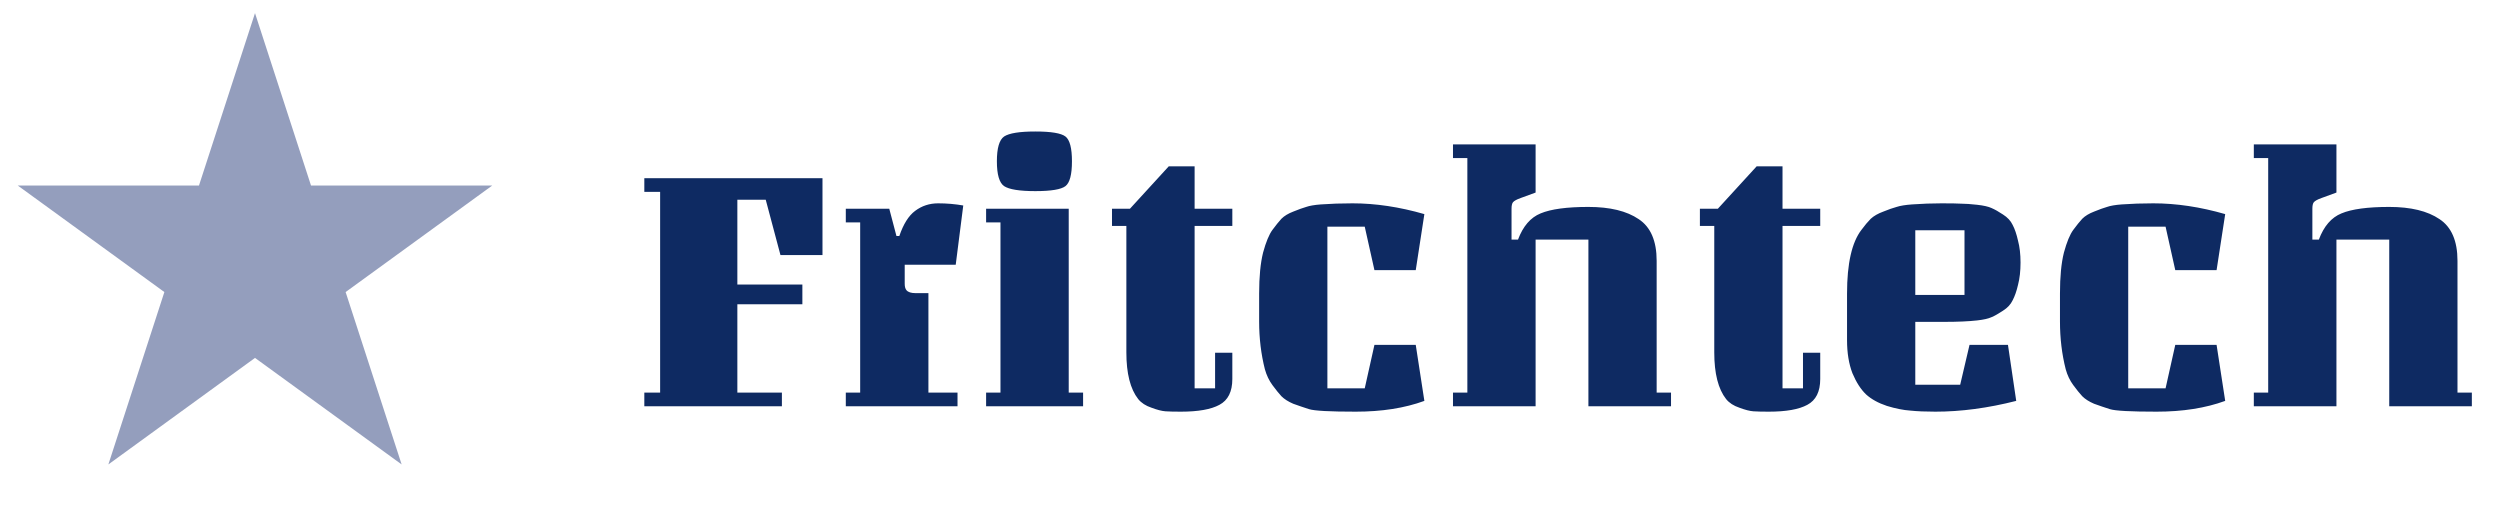<svg width="174" height="36" viewBox="0 0 174 36" fill="none" xmlns="http://www.w3.org/2000/svg">
<path d="M55.845 21.177H51.32V27.327H54.42V28.277H44.845V27.327H45.945V13.352H44.845V12.402H57.245V17.752H54.32L53.295 13.902H51.32V19.802H55.845V21.177ZM58.868 14.527H61.893L62.393 16.427H62.593C62.876 15.594 63.243 15.011 63.693 14.677C64.159 14.327 64.693 14.152 65.293 14.152C65.893 14.152 66.476 14.202 67.043 14.302L66.518 18.427H62.968V19.752C62.968 19.952 63.009 20.102 63.093 20.202C63.209 20.335 63.418 20.402 63.718 20.402H64.618V27.327H66.643V28.277H58.868V27.327H59.868V15.477H58.868V14.527ZM75.383 28.277H68.633V27.327H69.633V15.477H68.633V14.527H74.383V27.327H75.383V28.277ZM74.158 9.502C74.458 9.736 74.608 10.31 74.608 11.227C74.608 12.144 74.458 12.719 74.158 12.952C73.858 13.185 73.158 13.302 72.058 13.302C70.958 13.302 70.233 13.185 69.883 12.952C69.55 12.719 69.383 12.144 69.383 11.227C69.383 10.31 69.55 9.736 69.883 9.502C70.233 9.269 70.958 9.152 72.058 9.152C73.158 9.152 73.858 9.269 74.158 9.502ZM77.395 14.527H78.645L81.345 11.577H83.145V14.527H85.77V15.727H83.145V27.027H84.57V24.552H85.77V26.377C85.77 27.261 85.47 27.86 84.87 28.177C84.287 28.494 83.395 28.652 82.195 28.652C81.728 28.652 81.37 28.644 81.12 28.627C80.87 28.61 80.545 28.527 80.145 28.377C79.745 28.244 79.437 28.044 79.22 27.777C78.67 27.077 78.395 25.994 78.395 24.527V15.727H77.395V14.527ZM94.361 28.652C92.561 28.652 91.478 28.594 91.111 28.477C90.745 28.36 90.378 28.235 90.011 28.102C89.661 27.952 89.386 27.777 89.186 27.577C89.003 27.377 88.795 27.119 88.561 26.802C88.328 26.485 88.153 26.119 88.036 25.702C87.77 24.652 87.636 23.544 87.636 22.377V20.427C87.636 19.261 87.728 18.311 87.911 17.577C88.111 16.844 88.328 16.319 88.561 16.002C88.795 15.685 89.003 15.427 89.186 15.227C89.386 15.027 89.661 14.861 90.011 14.727C90.378 14.577 90.678 14.469 90.911 14.402C91.145 14.319 91.486 14.261 91.936 14.227C92.62 14.177 93.353 14.152 94.136 14.152C95.736 14.152 97.403 14.402 99.136 14.902L98.536 18.802H95.661L94.986 15.777H92.386V27.027H94.986L95.661 24.002H98.536L99.136 27.902C97.77 28.402 96.178 28.652 94.361 28.652ZM116.303 28.277H110.553V16.677H106.878V28.277H101.128V27.327H102.128V11.002H101.128V10.052H106.878V13.402L105.853 13.777C105.57 13.877 105.387 13.977 105.303 14.077C105.237 14.161 105.203 14.31 105.203 14.527V16.677H105.653C106.003 15.744 106.528 15.136 107.228 14.852C107.945 14.552 109.053 14.402 110.553 14.402C112.053 14.402 113.22 14.685 114.053 15.252C114.887 15.802 115.303 16.769 115.303 18.152V27.327H116.303V28.277ZM118.313 14.527H119.563L122.263 11.577H124.063V14.527H126.688V15.727H124.063V27.027H125.488V24.552H126.688V26.377C126.688 27.261 126.388 27.86 125.788 28.177C125.205 28.494 124.313 28.652 123.113 28.652C122.646 28.652 122.288 28.644 122.038 28.627C121.788 28.61 121.463 28.527 121.063 28.377C120.663 28.244 120.355 28.044 120.138 27.777C119.588 27.077 119.313 25.994 119.313 24.527V15.727H118.313V14.527ZM133.304 16.027V20.527H136.729V16.027H133.304ZM133.304 26.777H136.429L137.079 24.002H139.754L140.329 27.902C138.363 28.402 136.488 28.652 134.704 28.652C134.021 28.652 133.438 28.627 132.954 28.577C132.471 28.544 131.929 28.436 131.329 28.252C130.729 28.052 130.246 27.785 129.879 27.452C129.513 27.102 129.196 26.61 128.929 25.977C128.679 25.327 128.554 24.561 128.554 23.677V20.427C128.554 18.344 128.888 16.869 129.554 16.002C129.788 15.685 130.004 15.427 130.204 15.227C130.421 15.027 130.713 14.861 131.079 14.727C131.446 14.577 131.754 14.469 132.004 14.402C132.254 14.319 132.613 14.261 133.079 14.227C133.779 14.177 134.463 14.152 135.129 14.152C135.796 14.152 136.263 14.161 136.529 14.177C136.796 14.177 137.154 14.202 137.604 14.252C138.054 14.302 138.388 14.377 138.604 14.477C138.838 14.577 139.104 14.727 139.404 14.927C139.721 15.127 139.946 15.369 140.079 15.652C140.229 15.935 140.354 16.302 140.454 16.752C140.571 17.186 140.629 17.694 140.629 18.277C140.629 18.86 140.571 19.377 140.454 19.827C140.354 20.261 140.229 20.619 140.079 20.902C139.946 21.186 139.721 21.427 139.404 21.627C139.104 21.827 138.838 21.977 138.604 22.077C138.388 22.177 138.054 22.252 137.604 22.302C137.004 22.369 136.246 22.402 135.329 22.402H133.304V26.777ZM150.099 28.652C148.299 28.652 147.215 28.594 146.849 28.477C146.482 28.36 146.115 28.235 145.749 28.102C145.399 27.952 145.124 27.777 144.924 27.577C144.74 27.377 144.532 27.119 144.299 26.802C144.065 26.485 143.89 26.119 143.774 25.702C143.507 24.652 143.374 23.544 143.374 22.377V20.427C143.374 19.261 143.465 18.311 143.649 17.577C143.849 16.844 144.065 16.319 144.299 16.002C144.532 15.685 144.74 15.427 144.924 15.227C145.124 15.027 145.399 14.861 145.749 14.727C146.115 14.577 146.415 14.469 146.649 14.402C146.882 14.319 147.224 14.261 147.674 14.227C148.357 14.177 149.09 14.152 149.874 14.152C151.474 14.152 153.14 14.402 154.874 14.902L154.274 18.802H151.399L150.724 15.777H148.124V27.027H150.724L151.399 24.002H154.274L154.874 27.902C153.507 28.402 151.915 28.652 150.099 28.652ZM172.041 28.277H166.291V16.677H162.616V28.277H156.866V27.327H157.866V11.002H156.866V10.052H162.616V13.402L161.591 13.777C161.307 13.877 161.124 13.977 161.041 14.077C160.974 14.161 160.941 14.31 160.941 14.527V16.677H161.391C161.741 15.744 162.266 15.136 162.966 14.852C163.682 14.552 164.791 14.402 166.291 14.402C167.791 14.402 168.957 14.685 169.791 15.252C170.624 15.802 171.041 16.769 171.041 18.152V27.327H172.041V28.277Z" fill="#0E2A62"/>
<path d="M17.748 0.914L21.646 12.912H34.261L24.055 20.327L27.954 32.325L17.748 24.91L7.542 32.325L11.44 20.327L1.234 12.912H13.849L17.748 0.914Z" fill="#949EBD"/>
</svg>
